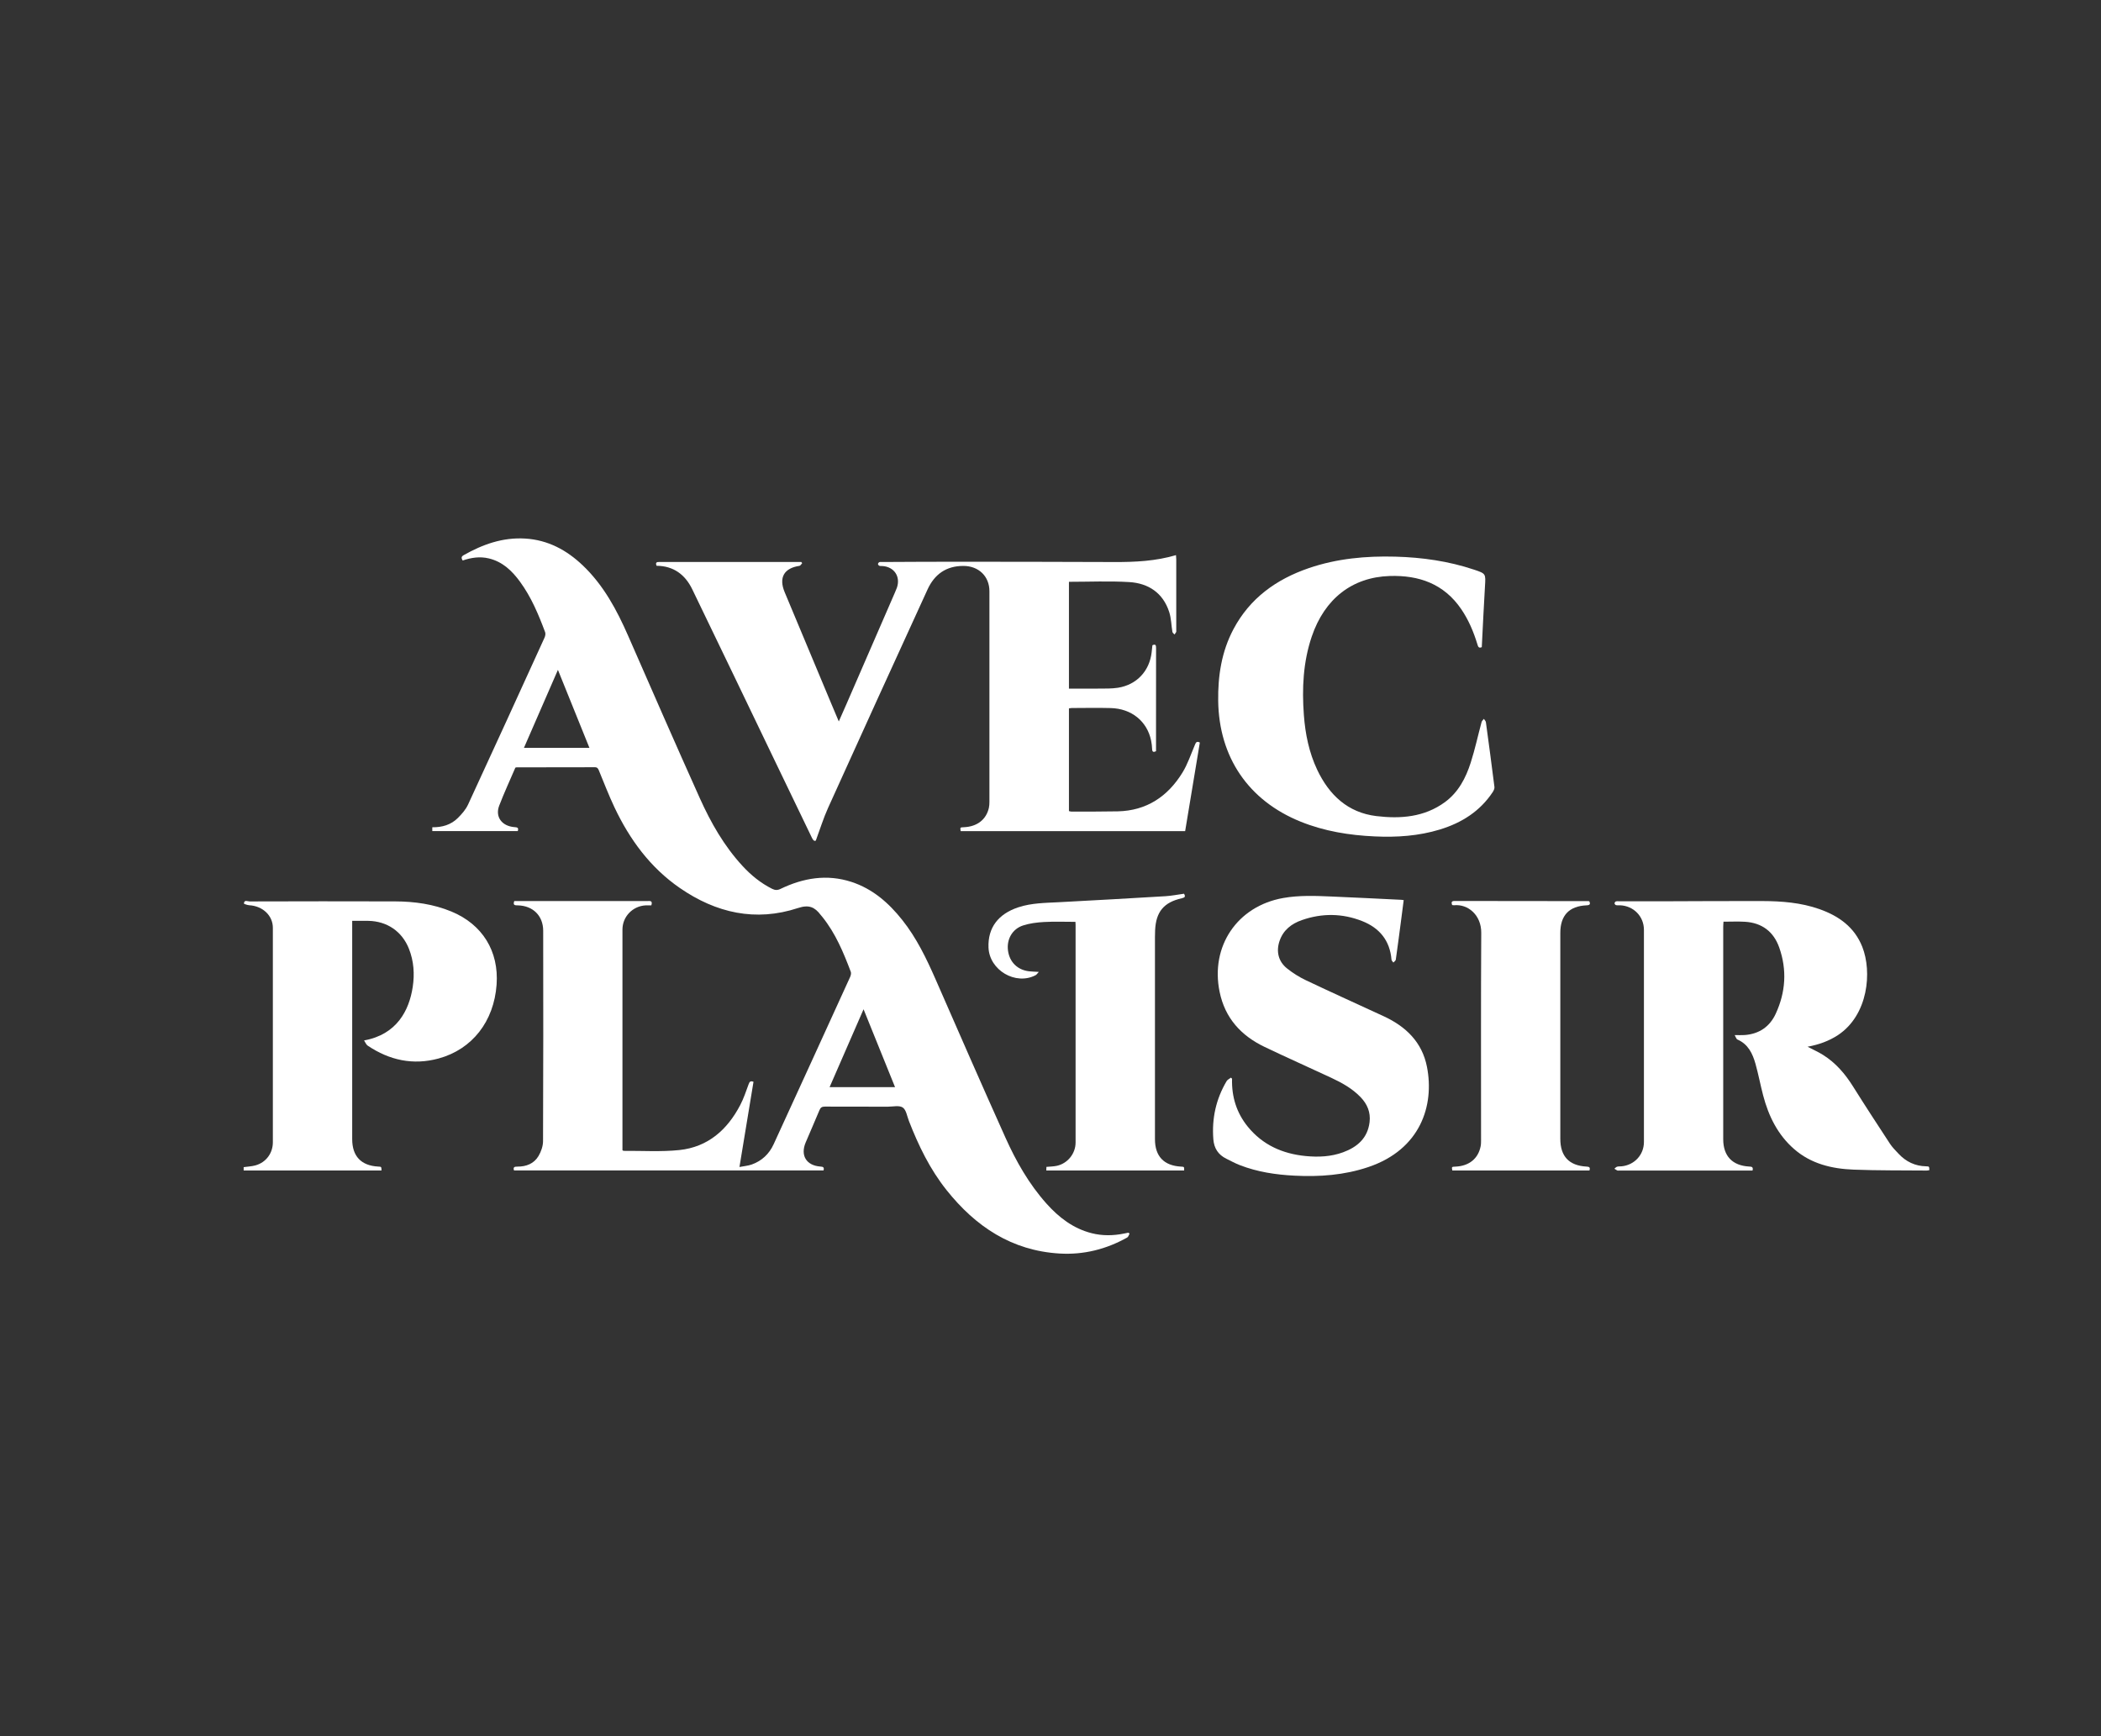 <?xml version="1.0" encoding="UTF-8"?> <svg xmlns="http://www.w3.org/2000/svg" viewBox="0 0 550.55 455.08" data-guides="{&quot;vertical&quot;:[],&quot;horizontal&quot;:[]}"><rect x="0" y="0" width="550.55" height="455.08" fill="#333333" stroke="none"/><defs></defs><path fill="rgb(255, 255, 255)" stroke="none" fill-opacity="1" stroke-width="1" stroke-opacity="1" baseline-shift="baseline" color-interpolation-filters="linearRGB" color-interpolation="sRGB" color="rgb(51, 51, 51)" font-size-adjust="" font-stretch="normal" class="st0" id="tSvgf32fe12c51" title="Path 1" d="M295.998 323.288C295.798 323.649 295.678 324.159 295.378 324.329C289.878 327.409 283.968 328.899 277.678 328.529C265.118 327.788 255.649 321.459 248.029 311.889C243.679 306.429 240.679 300.229 238.169 293.769C237.689 292.539 237.469 290.879 236.559 290.259C235.649 289.639 234.019 290.039 232.709 290.039C227.189 290.029 221.679 290.049 216.159 290.019C215.409 290.019 215.029 290.239 214.739 290.939C213.559 293.779 212.319 296.589 211.119 299.419C209.689 302.809 211.279 305.449 214.949 305.729C215.639 305.779 216.049 305.879 215.799 306.759C188.789 306.759 161.749 306.759 134.699 306.759C134.369 305.829 134.889 305.749 135.589 305.749C137.899 305.759 139.919 304.979 141.109 302.979C141.789 301.829 142.299 300.379 142.299 299.069C142.379 280.689 142.369 262.309 142.339 243.929C142.329 239.989 139.649 237.369 135.689 237.279C135.009 237.259 134.329 237.319 134.759 236.149C135.119 236.149 135.509 236.149 135.899 236.149C147.129 236.149 158.369 236.149 169.599 236.149C170.239 236.149 171.109 235.929 170.679 237.279C170.209 237.279 169.699 237.259 169.189 237.279C165.789 237.459 163.109 240.229 163.109 243.629C163.099 262.609 163.109 281.589 163.109 300.569C163.109 300.879 163.109 301.189 163.109 301.449C163.269 301.549 163.329 301.619 163.399 301.619C168.269 301.579 173.189 301.909 178.009 301.409C185.489 300.629 190.579 296.109 193.969 289.619C194.869 287.899 195.489 286.029 196.159 284.189C196.389 283.559 196.599 283.189 197.449 283.519C196.239 290.849 195.029 298.199 193.769 305.849C194.949 305.619 196.009 305.539 196.979 305.199C199.629 304.259 201.559 302.429 202.719 299.899C209.429 285.299 216.099 270.669 222.769 256.049C222.949 255.649 223.089 255.079 222.949 254.709C221.029 249.629 218.949 244.609 215.499 240.319C215.349 240.129 215.179 239.959 215.039 239.769C213.509 237.749 211.989 237.029 209.139 237.969C197.979 241.649 187.609 239.269 178.119 232.709C170.389 227.369 165.019 220.029 161.039 211.639C159.539 208.469 158.279 205.189 156.939 201.939C156.719 201.419 156.539 201.079 155.869 201.079C149.029 201.109 142.199 201.099 135.359 201.109C135.279 201.109 135.209 201.149 135.049 201.179C133.639 204.469 132.109 207.769 130.809 211.149C129.699 214.059 131.489 216.499 134.759 216.769C135.439 216.829 135.999 216.829 135.679 217.809C128.249 217.809 120.789 217.809 113.279 217.809C113.279 217.479 113.279 217.189 113.279 216.809C115.869 216.849 118.189 216.169 119.999 214.359C121.029 213.329 122.049 212.159 122.649 210.869C129.379 196.319 136.029 181.729 142.679 167.139C142.879 166.709 142.999 166.099 142.849 165.689C141.119 161.049 139.209 156.48 136.259 152.45C134.169 149.589 131.689 147.209 128.089 146.35C125.759 145.79 123.499 146.13 121.239 146.899C120.899 146.329 120.789 145.91 121.479 145.51C126.499 142.66 131.779 140.78 137.659 141.15C143.609 141.52 148.509 144.169 152.739 148.209C158.159 153.389 161.619 159.829 164.589 166.609C170.809 180.819 177.019 195.039 183.379 209.189C186.269 215.609 189.739 221.719 194.569 226.949C196.809 229.379 199.329 231.439 202.299 232.929C203.059 233.309 203.699 233.369 204.519 232.969C210.479 230.089 216.669 229.039 223.109 231.129C228.659 232.939 232.869 236.619 236.429 241.109C240.189 245.839 242.779 251.229 245.189 256.729C251.229 270.539 257.269 284.359 263.449 298.109C266.248 304.349 269.618 310.289 274.218 315.439C277.468 319.069 281.218 321.969 286.058 323.199C288.898 323.918 291.748 323.868 294.608 323.279C294.958 323.209 295.308 323.139 295.648 323.068C295.738 323.118 295.868 323.209 295.998 323.288ZM154.449 195.989C151.699 189.179 148.979 182.449 146.199 175.559C143.199 182.439 140.269 189.159 137.299 195.989C143.129 195.989 148.709 195.989 154.449 195.989ZM234.539 284.919C231.769 278.069 229.059 271.369 226.289 264.509C223.309 271.359 220.379 278.079 217.389 284.919C223.189 284.919 228.759 284.919 234.539 284.919Z"></path><path fill="rgb(255, 255, 255)" stroke="none" fill-opacity="1" stroke-width="1" stroke-opacity="1" baseline-shift="baseline" color-interpolation-filters="linearRGB" color-interpolation="sRGB" color="rgb(51, 51, 51)" font-size-adjust="" font-stretch="normal" class="st0" id="tSvg153b36eebae" title="Path 2" d="M310.558 217.829C290.888 217.829 271.308 217.829 251.739 217.829C251.569 216.839 251.569 216.839 252.589 216.799C256.039 216.649 258.428 214.809 259.128 211.729C259.238 211.229 259.269 210.699 259.269 210.189C259.279 191.769 259.279 173.349 259.269 154.929C259.269 151.01 256.419 148.329 252.479 148.32C247.929 148.299 244.869 150.53 243.059 154.48C234.319 173.549 225.629 192.639 216.979 211.759C215.769 214.439 214.899 217.269 213.779 220.299C213.279 220.569 212.989 220.049 212.689 219.429C209.379 212.529 206.039 205.629 202.719 198.729C195.609 183.959 188.539 169.169 181.389 154.419C179.529 150.579 176.469 148.31 172.049 148.28C171.749 147.56 171.949 147.26 172.679 147.29C173.159 147.31 173.639 147.29 174.119 147.29C185.589 147.29 197.069 147.29 208.539 147.29C209.019 147.29 209.489 147.29 209.969 147.29C210.049 147.389 210.129 147.489 210.209 147.589C209.969 147.839 209.759 148.26 209.489 148.299C205.429 148.899 204.019 151.389 205.619 155.209C209.699 164.959 213.779 174.709 217.849 184.459C218.459 185.929 219.089 187.389 219.799 189.079C220.519 187.449 221.159 186.019 221.789 184.569C226.039 174.809 230.279 165.039 234.519 155.269C234.689 154.869 234.869 154.47 235.019 154.049C236.029 151.139 234.349 148.579 231.279 148.35C230.999 148.329 230.699 148.38 230.449 148.29C230.279 148.23 230.069 147.989 230.069 147.82C230.069 147.649 230.259 147.399 230.429 147.329C230.629 147.239 230.899 147.29 231.139 147.29C238.129 147.26 245.129 147.209 252.119 147.22C265.428 147.23 278.738 147.25 292.048 147.299C297.458 147.32 302.828 147.06 308.158 145.489C308.188 145.889 308.228 146.23 308.228 146.57C308.228 152.76 308.228 158.959 308.228 165.149C308.228 165.309 308.278 165.489 308.218 165.619C308.098 165.859 307.918 166.069 307.768 166.289C307.578 166.059 307.258 165.859 307.218 165.599C306.928 163.879 306.918 162.069 306.388 160.419C304.768 155.38 300.928 152.85 295.878 152.549C290.668 152.239 285.428 152.48 280.108 152.48C280.108 161.799 280.108 171.069 280.108 180.479C282.738 180.479 285.328 180.499 287.918 180.469C289.588 180.449 291.288 180.509 292.938 180.249C297.868 179.479 301.238 175.849 301.788 170.909C301.858 170.319 301.908 169.719 301.978 169.109C302.898 168.679 302.938 169.219 302.938 169.919C302.928 176.149 302.928 182.389 302.928 188.619C302.928 191.369 302.928 194.129 302.928 196.879C302.278 197.179 301.938 197.119 301.908 196.339C301.878 195.579 301.788 194.819 301.638 194.079C300.588 189.029 296.508 185.709 291.048 185.569C287.648 185.479 284.248 185.549 280.858 185.559C280.628 185.559 280.398 185.619 280.108 185.659C280.108 194.639 280.108 203.569 280.108 212.569C280.338 212.619 280.558 212.709 280.778 212.709C284.818 212.699 288.848 212.719 292.888 212.639C300.468 212.479 306.008 208.739 309.868 202.459C311.228 200.239 312.058 197.699 313.088 195.279C313.348 194.679 313.508 194.129 314.408 194.609C313.128 202.299 311.858 209.999 310.558 217.829Z"></path><path fill="rgb(255, 255, 255)" stroke="none" fill-opacity="1" stroke-width="1" stroke-opacity="1" baseline-shift="baseline" color-interpolation-filters="linearRGB" color-interpolation="sRGB" color="rgb(51, 51, 51)" font-size-adjust="" font-stretch="normal" class="st0" id="tSvg7d94f3c3be" title="Path 3" d="M473.657 274.329C475.157 275.119 476.507 275.709 477.737 276.489C481.017 278.549 483.467 281.399 485.517 284.659C488.697 289.729 491.967 294.739 495.247 299.749C495.877 300.709 496.717 301.539 497.507 302.379C499.447 304.459 501.837 305.609 504.707 305.669C505.547 305.689 505.547 305.719 505.567 306.679C505.347 306.709 505.127 306.779 504.897 306.779C498.507 306.719 492.107 306.789 485.717 306.539C480.047 306.319 474.607 305.039 470.157 301.169C465.847 297.419 463.437 292.509 462.017 287.079C461.297 284.339 460.777 281.549 460.017 278.829C459.257 276.129 458.097 273.649 455.257 272.429C454.997 272.319 454.887 271.849 454.557 271.279C455.617 271.279 456.367 271.319 457.117 271.269C460.927 271.009 463.727 269.109 465.307 265.699C467.917 260.069 468.307 254.209 466.237 248.339C464.777 244.179 461.717 241.849 457.257 241.579C455.427 241.469 453.597 241.559 451.627 241.559C451.607 241.999 451.557 242.419 451.557 242.839C451.557 261.419 451.547 279.999 451.557 298.579C451.557 302.979 453.967 305.489 458.347 305.729C458.987 305.759 459.497 305.809 459.237 306.779C458.877 306.779 458.497 306.779 458.107 306.779C446.837 306.779 435.558 306.779 424.288 306.779C424.128 306.779 423.948 306.829 423.818 306.769C423.548 306.639 423.298 306.459 423.038 306.299C423.278 306.109 423.488 305.839 423.758 305.769C424.128 305.659 424.548 305.709 424.948 305.669C428.288 305.329 430.768 302.659 430.778 299.319C430.788 280.779 430.788 262.239 430.778 243.699C430.778 240.159 428.068 237.409 424.528 237.259C424.168 237.249 423.798 237.299 423.458 237.219C423.298 237.179 423.078 236.919 423.078 236.749C423.068 236.579 423.268 236.299 423.428 236.249C423.728 236.159 424.058 236.209 424.378 236.209C428.338 236.209 432.298 236.219 436.248 236.209C444.757 236.189 453.277 236.119 461.787 236.149C466.877 236.169 471.927 236.549 476.787 238.269C481.837 240.059 485.937 242.959 487.997 248.149C490.577 254.649 489.597 265.989 481.627 271.279C479.227 272.849 476.617 273.779 473.657 274.329Z"></path><path fill="rgb(255, 255, 255)" stroke="none" fill-opacity="1" stroke-width="1" stroke-opacity="1" baseline-shift="baseline" color-interpolation-filters="linearRGB" color-interpolation="sRGB" color="rgb(51, 51, 51)" font-size-adjust="" font-stretch="normal" class="st0" id="tSvg61635bf28" title="Path 4" d="M95.4 272.679C103.969 271.139 107.209 264.839 108.149 258.689C108.669 255.269 108.439 251.909 107.169 248.679C105.369 244.109 101.429 241.419 96.51 241.339C95.159 241.319 93.809 241.339 92.29 241.339C92.29 241.859 92.29 242.279 92.29 242.699C92.29 261.319 92.29 279.939 92.29 298.549C92.29 303.039 94.65 305.509 99.139 305.739C99.949 305.779 99.949 305.779 99.969 306.769C87.95 306.769 75.93 306.769 63.85 306.769C63.85 306.439 63.85 306.149 63.85 305.889C64.92 305.729 65.98 305.699 66.96 305.419C69.72 304.639 71.5 302.229 71.5 299.369C71.51 280.629 71.51 261.889 71.5 243.159C71.5 239.949 68.84 237.449 65.33 237.249C64.83 237.219 63.9 236.899 63.91 236.779C64.01 235.729 64.89 236.249 65.4 236.249C78.11 236.219 90.82 236.189 103.539 236.239C108.599 236.259 113.569 236.939 118.299 238.899C126.409 242.259 130.759 249.279 130.129 258.049C129.439 267.689 123.749 274.999 114.939 277.409C108.239 279.239 102.049 277.869 96.359 274.049C95.96 273.789 95.779 273.249 95.4 272.679Z"></path><path fill="rgb(255, 255, 255)" stroke="none" fill-opacity="1" stroke-width="1" stroke-opacity="1" baseline-shift="baseline" color-interpolation-filters="linearRGB" color-interpolation="sRGB" color="rgb(51, 51, 51)" font-size-adjust="" font-stretch="normal" class="st0" id="tSvge3fb1685d1" title="Path 5" d="M322.848 282.709C322.718 287.399 324.008 291.639 326.978 295.289C330.888 300.089 336.098 302.389 342.148 302.979C345.478 303.299 348.788 303.159 351.958 301.989C355.668 300.619 358.388 298.289 358.888 294.079C359.188 291.519 358.298 289.379 356.538 287.549C354.338 285.259 351.608 283.759 348.778 282.439C342.998 279.739 337.158 277.149 331.398 274.389C325.228 271.439 320.998 266.839 319.588 259.939C317.128 247.979 324.228 237.499 336.208 235.359C340.418 234.609 344.648 234.779 348.878 234.959C355.018 235.219 361.158 235.529 367.298 235.829C367.418 235.839 367.528 235.869 367.828 235.909C367.628 237.429 367.438 238.949 367.238 240.469C366.758 244.149 366.278 247.829 365.758 251.509C365.718 251.789 365.338 252.019 365.118 252.269C364.948 252.019 364.648 251.769 364.628 251.499C364.218 246.499 361.488 243.199 356.968 241.409C351.768 239.349 346.438 239.289 341.148 241.139C338.448 242.079 336.288 243.729 335.308 246.569C334.358 249.329 334.968 251.989 337.258 253.809C338.768 255.019 340.458 256.079 342.208 256.909C348.988 260.129 355.818 263.209 362.628 266.359C368.408 269.039 372.648 273.129 373.918 279.569C375.928 289.739 372.208 301.259 358.578 305.859C352.278 307.989 345.778 308.459 339.188 308.119C334.298 307.869 329.498 307.149 324.908 305.369C323.688 304.899 322.518 304.259 321.348 303.679C319.248 302.639 318.138 300.979 317.948 298.599C317.518 293.139 318.638 288.049 321.428 283.339C321.658 282.949 322.178 282.729 322.568 282.429C322.648 282.519 322.748 282.619 322.848 282.709Z"></path><path fill="rgb(255, 255, 255)" stroke="none" fill-opacity="1" stroke-width="1" stroke-opacity="1" baseline-shift="baseline" color-interpolation-filters="linearRGB" color-interpolation="sRGB" color="rgb(51, 51, 51)" font-size-adjust="" font-stretch="normal" class="st0" id="tSvg7b3674ba60" title="Path 6" d="M388.288 169.609C387.448 169.979 387.308 169.419 387.138 168.859C386.148 165.599 384.838 162.479 382.908 159.649C378.388 153.019 371.848 150.709 364.138 150.959C354.348 151.28 347.108 156.899 343.738 166.819C341.468 173.519 341.148 180.419 341.668 187.399C342.038 192.369 343.018 197.199 345.158 201.739C348.298 208.359 353.178 212.969 360.648 213.879C366.958 214.639 373.218 214.189 378.638 210.219C382.168 207.629 384.108 203.889 385.398 199.849C386.518 196.359 387.278 192.769 388.238 189.229C388.318 188.919 388.628 188.679 388.838 188.399C389.018 188.689 389.328 188.969 389.368 189.279C390.138 194.929 390.898 200.589 391.608 206.259C391.658 206.669 391.418 207.179 391.178 207.559C387.828 212.629 383.008 215.659 377.308 217.399C371.738 219.099 366.028 219.479 360.238 219.209C353.578 218.909 347.058 217.859 340.838 215.349C327.148 209.829 319.418 198.439 319.218 183.689C319.128 177.119 320.098 170.799 323.198 164.929C327.508 156.78 334.448 151.81 342.978 148.889C350.318 146.38 357.928 145.679 365.648 145.889C372.678 146.079 379.568 147.06 386.248 149.29C389.378 150.339 389.328 150.35 389.128 153.609C388.828 158.549 388.608 163.499 388.348 168.439C388.348 168.829 388.318 169.229 388.288 169.609Z"></path><path fill="rgb(255, 255, 255)" stroke="none" fill-opacity="1" stroke-width="1" stroke-opacity="1" baseline-shift="baseline" color-interpolation-filters="linearRGB" color-interpolation="sRGB" color="rgb(51, 51, 51)" font-size-adjust="" font-stretch="normal" class="st0" id="tSvg17cf4551c51" title="Path 7" d="M310.298 306.769C298.208 306.769 286.228 306.769 274.168 306.769C274.188 306.419 274.198 306.129 274.208 305.819C275.148 305.729 276.038 305.729 276.888 305.549C279.738 304.949 281.848 302.359 281.848 299.439C281.858 280.419 281.858 261.399 281.848 242.379C281.848 242.069 281.818 241.759 281.808 241.599C279.018 241.599 276.318 241.489 273.618 241.639C271.769 241.739 269.858 241.979 268.108 242.539C265.248 243.459 263.738 246.199 264.139 249.149C264.548 252.159 266.649 254.219 269.668 254.559C270.409 254.639 271.159 254.659 272.209 254.719C271.839 255.109 271.659 255.429 271.378 255.579C266.139 258.329 259.248 254.269 259.029 248.309C258.839 243.169 261.548 239.529 266.868 237.779C270.339 236.639 273.938 236.639 277.528 236.449C286.818 235.959 296.108 235.439 305.398 234.879C307.028 234.779 308.638 234.449 310.258 234.229C310.688 234.949 310.528 235.229 309.688 235.419C304.978 236.469 302.918 238.959 302.688 243.779C302.658 244.379 302.648 244.979 302.648 245.579C302.648 263.239 302.648 280.899 302.648 298.559C302.648 303.049 304.998 305.509 309.488 305.749C310.318 305.789 310.318 305.789 310.298 306.769Z"></path><path fill="rgb(255, 255, 255)" stroke="none" fill-opacity="1" stroke-width="1" stroke-opacity="1" baseline-shift="baseline" color-interpolation-filters="linearRGB" color-interpolation="sRGB" color="rgb(51, 51, 51)" font-size-adjust="" font-stretch="normal" class="st0" id="tSvg14913e881d5" title="Path 8" d="M416.498 306.769C404.528 306.769 392.548 306.769 380.568 306.769C380.378 305.789 380.378 305.789 381.408 305.749C384.948 305.599 387.348 303.669 387.988 300.429C388.098 299.889 388.098 299.319 388.098 298.759C388.108 280.659 388.038 262.559 388.148 244.459C388.178 239.849 384.698 236.889 381.048 237.249C380.898 237.259 380.738 237.219 380.518 237.199C380.328 236.579 380.248 236.129 381.158 236.129C392.868 236.149 404.578 236.159 416.298 236.169C416.338 236.169 416.368 236.199 416.478 236.239C416.788 236.929 416.628 237.239 415.758 237.269C411.178 237.469 408.868 239.909 408.868 244.509C408.868 262.489 408.868 280.469 408.868 298.449C408.868 303.049 411.148 305.489 415.728 305.739C416.428 305.769 416.778 305.939 416.498 306.769Z"></path></svg> 